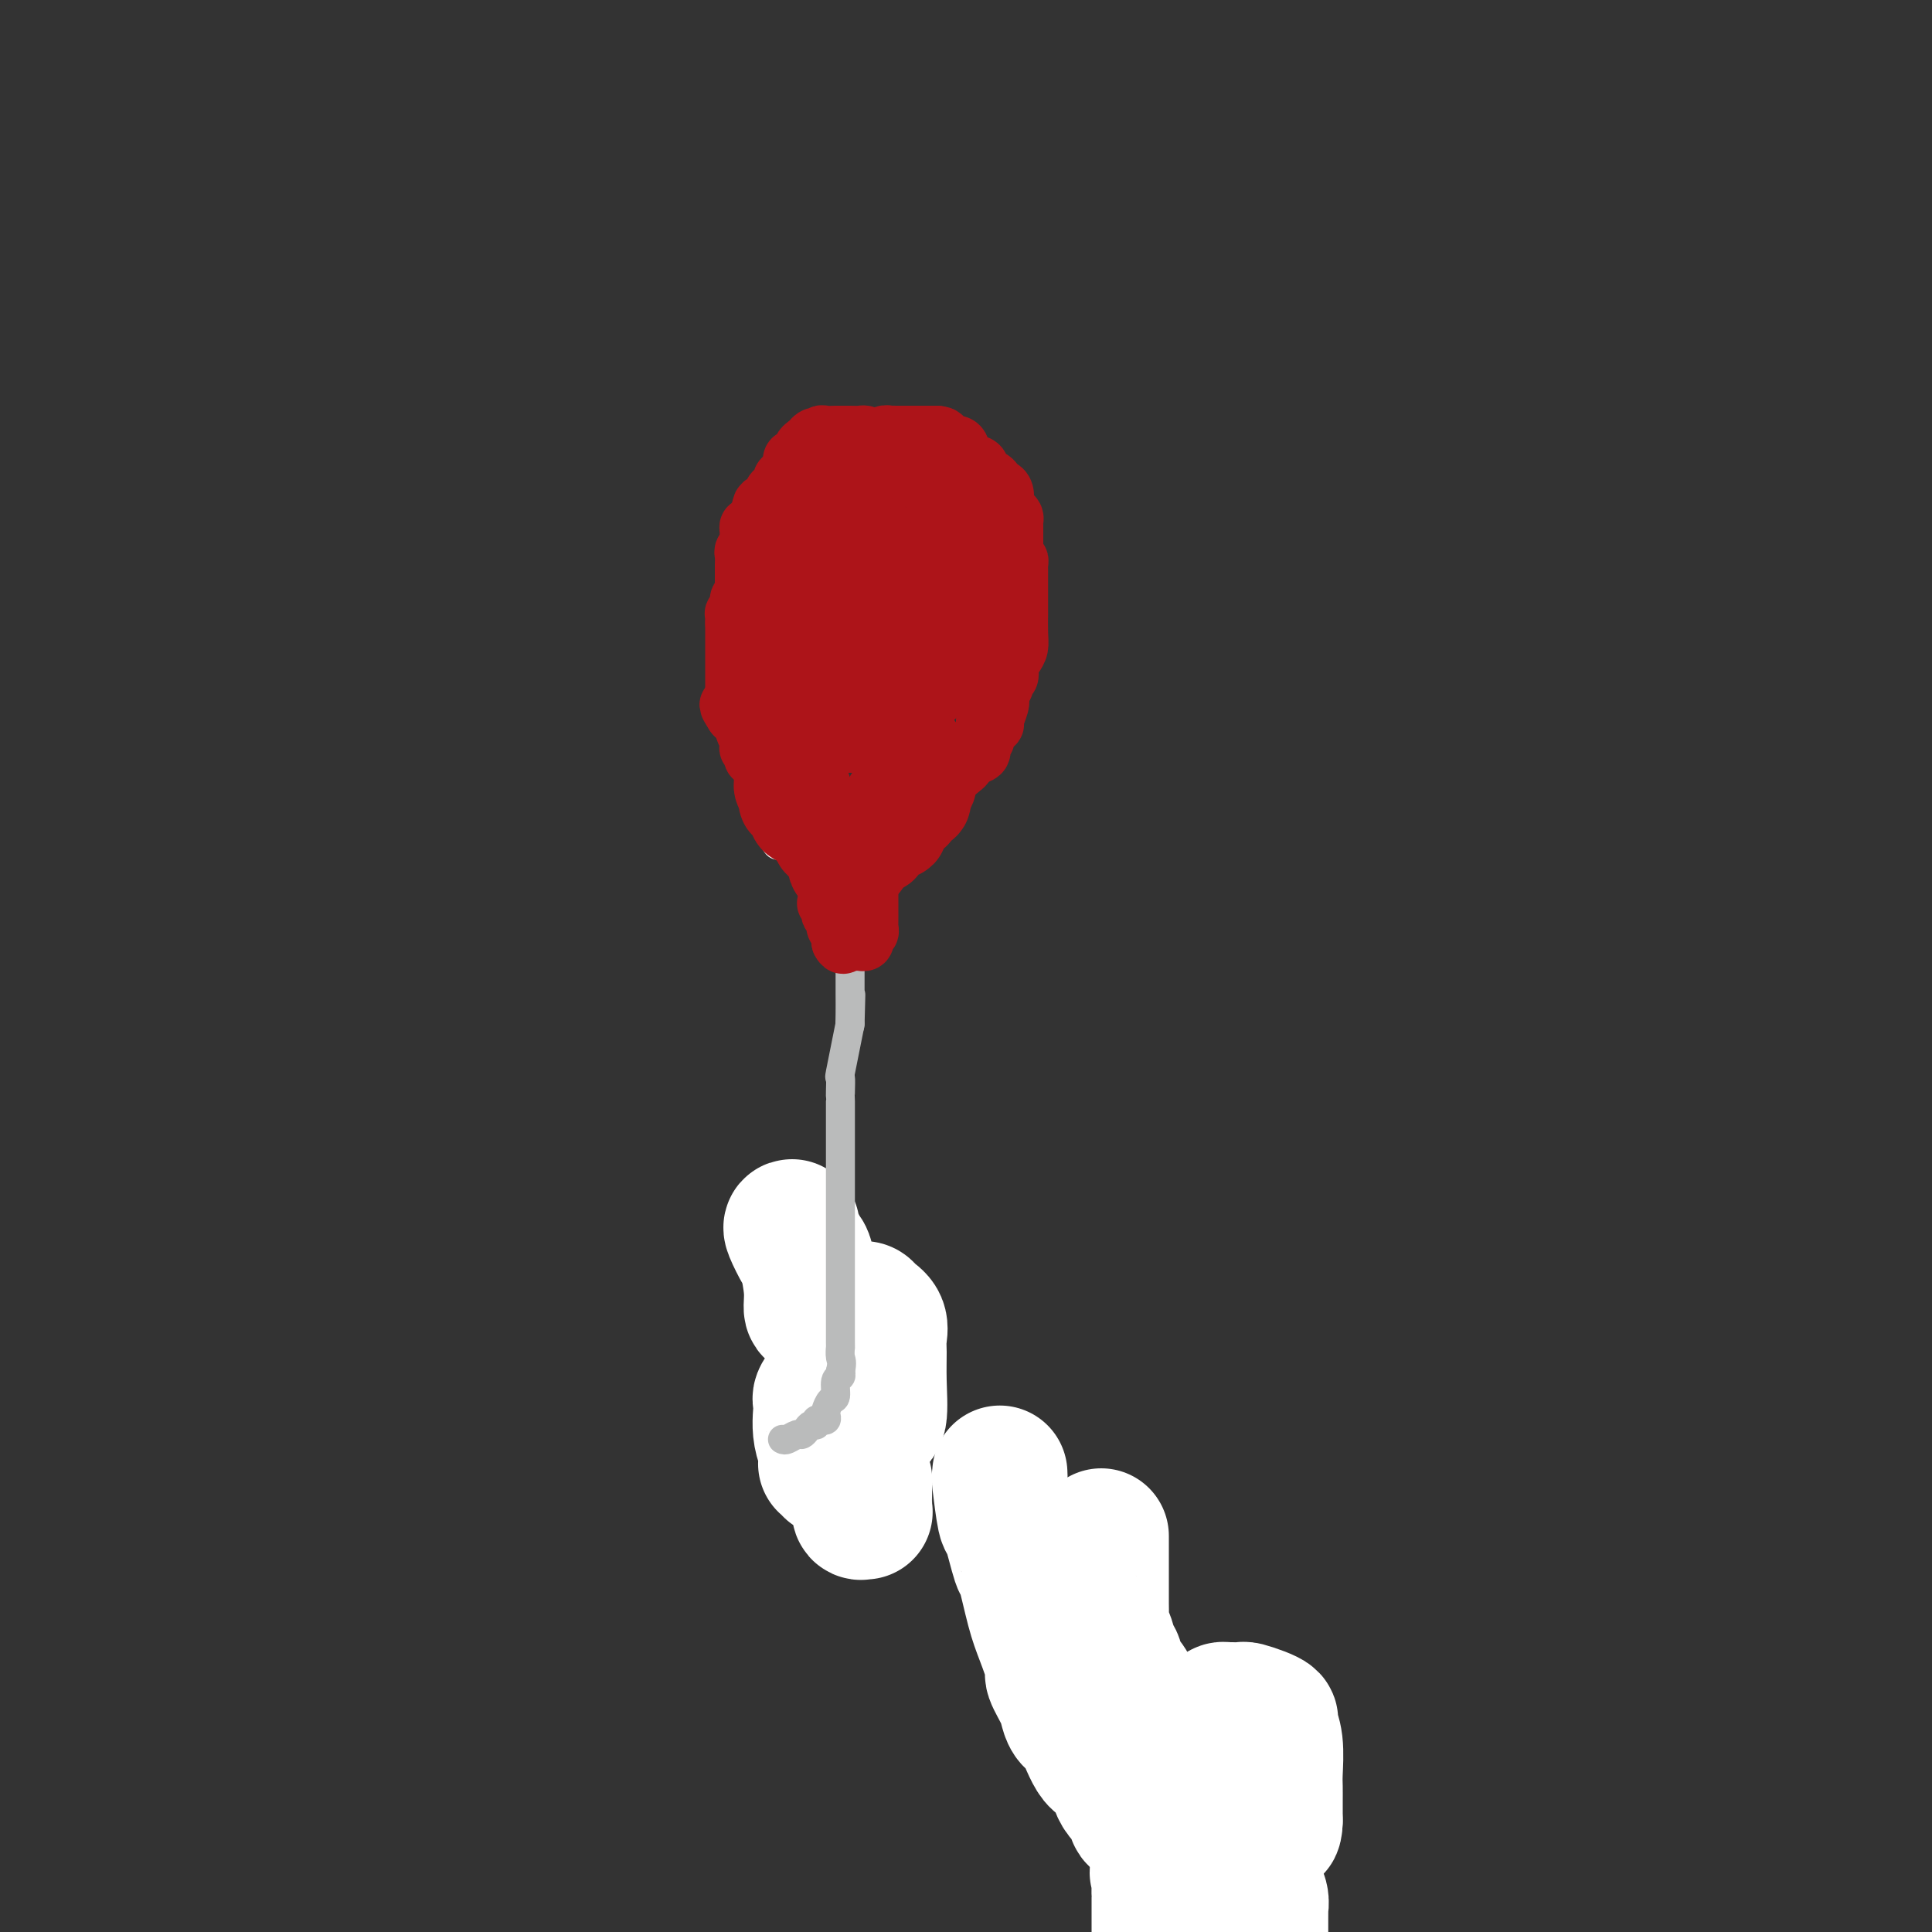 <svg viewBox='0 0 400 400' version='1.1' xmlns='http://www.w3.org/2000/svg' xmlns:xlink='http://www.w3.org/1999/xlink'><rect x="0" y="0" width="400" height="400" fill="#333333" stroke="none"/><g fill='none' stroke='#6D6E70' stroke-width='6' stroke-linecap='round' stroke-linejoin='round'><path d='M171,320c0.002,0.059 0.003,0.118 0,0c-0.003,-0.118 -0.011,-0.413 0,-1c0.011,-0.587 0.041,-1.467 0,-2c-0.041,-0.533 -0.152,-0.720 0,-1c0.152,-0.280 0.566,-0.653 1,-1c0.434,-0.347 0.886,-0.669 1,-1c0.114,-0.331 -0.110,-0.670 0,-1c0.110,-0.330 0.555,-0.652 1,-1c0.445,-0.348 0.889,-0.724 1,-1c0.111,-0.276 -0.111,-0.454 0,-1c0.111,-0.546 0.555,-1.460 1,-2c0.445,-0.540 0.892,-0.705 1,-1c0.108,-0.295 -0.121,-0.721 0,-1c0.121,-0.279 0.593,-0.413 1,-1c0.407,-0.587 0.749,-1.628 1,-2c0.251,-0.372 0.410,-0.075 1,-1c0.590,-0.925 1.612,-3.073 2,-4c0.388,-0.927 0.143,-0.634 0,-1c-0.143,-0.366 -0.184,-1.390 0,-2c0.184,-0.610 0.592,-0.805 1,-1'/><path d='M183,294c1.889,-4.146 0.611,-1.510 0,-1c-0.611,0.510 -0.556,-1.106 0,-2c0.556,-0.894 1.614,-1.065 2,-1c0.386,0.065 0.099,0.368 0,0c-0.099,-0.368 -0.011,-1.407 0,-2c0.011,-0.593 -0.055,-0.740 0,-1c0.055,-0.260 0.232,-0.634 0,-1c-0.232,-0.366 -0.872,-0.724 -1,-1c-0.128,-0.276 0.258,-0.469 0,-1c-0.258,-0.531 -1.158,-1.400 -2,-2c-0.842,-0.600 -1.627,-0.930 -2,-1c-0.373,-0.070 -0.336,0.122 -1,0c-0.664,-0.122 -2.031,-0.557 -3,-1c-0.969,-0.443 -1.542,-0.893 -2,-1c-0.458,-0.107 -0.803,0.129 -1,0c-0.197,-0.129 -0.246,-0.623 -1,-1c-0.754,-0.377 -2.213,-0.636 -3,-1c-0.787,-0.364 -0.904,-0.833 -1,-1c-0.096,-0.167 -0.173,-0.031 -1,0c-0.827,0.031 -2.404,-0.044 -3,0c-0.596,0.044 -0.211,0.208 0,0c0.211,-0.208 0.249,-0.787 0,-1c-0.249,-0.213 -0.785,-0.061 -1,0c-0.215,0.061 -0.107,0.030 0,0'/></g>
<g fill='none' stroke='#FFFFFF' stroke-width='28' stroke-linecap='round' stroke-linejoin='round'><path d='M164,254c-0.205,-0.010 -0.410,-0.019 0,1c0.410,1.019 1.434,3.068 2,4c0.566,0.932 0.675,0.747 1,2c0.325,1.253 0.865,3.943 1,6c0.135,2.057 -0.135,3.479 0,4c0.135,0.521 0.676,0.140 1,0c0.324,-0.140 0.430,-0.038 1,0c0.570,0.038 1.605,0.013 2,0c0.395,-0.013 0.152,-0.012 1,0c0.848,0.012 2.787,0.037 4,0c1.213,-0.037 1.698,-0.136 2,0c0.302,0.136 0.420,0.507 1,1c0.580,0.493 1.621,1.106 2,2c0.379,0.894 0.097,2.067 0,3c-0.097,0.933 -0.008,1.626 0,3c0.008,1.374 -0.064,3.430 0,6c0.064,2.570 0.263,5.654 0,7c-0.263,1.346 -0.988,0.953 -2,2c-1.012,1.047 -2.313,3.535 -3,5c-0.687,1.465 -0.762,1.908 -1,2c-0.238,0.092 -0.641,-0.168 -1,0c-0.359,0.168 -0.674,0.762 -1,1c-0.326,0.238 -0.663,0.119 -1,0'/><path d='M173,303c-1.495,1.819 -0.732,1.366 -1,0c-0.268,-1.366 -1.568,-3.644 -2,-6c-0.432,-2.356 0.003,-4.791 0,-6c-0.003,-1.209 -0.446,-1.193 0,-2c0.446,-0.807 1.779,-2.436 3,-3c1.221,-0.564 2.330,-0.062 3,0c0.670,0.062 0.902,-0.315 1,0c0.098,0.315 0.061,1.321 0,2c-0.061,0.679 -0.145,1.032 0,2c0.145,0.968 0.518,2.550 0,4c-0.518,1.450 -1.928,2.767 -3,4c-1.072,1.233 -1.807,2.383 -2,3c-0.193,0.617 0.157,0.701 0,1c-0.157,0.299 -0.819,0.813 -1,1c-0.181,0.187 0.119,0.047 1,0c0.881,-0.047 2.341,-0.003 3,0c0.659,0.003 0.516,-0.036 1,0c0.484,0.036 1.594,0.149 2,1c0.406,0.851 0.108,2.442 0,3c-0.108,0.558 -0.025,0.082 0,1c0.025,0.918 -0.007,3.228 0,4c0.007,0.772 0.055,0.006 0,0c-0.055,-0.006 -0.211,0.747 0,1c0.211,0.253 0.788,0.006 1,0c0.212,-0.006 0.057,0.229 0,-1c-0.057,-1.229 -0.016,-3.923 0,-5c0.016,-1.077 0.008,-0.539 0,0'/></g>
<g fill='none' stroke='#BABBBB' stroke-width='6' stroke-linecap='round' stroke-linejoin='round'><path d='M162,298c0.220,0.119 0.440,0.238 1,0c0.560,-0.238 1.461,-0.833 2,-1c0.539,-0.167 0.718,0.095 1,0c0.282,-0.095 0.668,-0.547 1,-1c0.332,-0.453 0.610,-0.906 1,-1c0.390,-0.094 0.893,0.172 1,0c0.107,-0.172 -0.181,-0.781 0,-1c0.181,-0.219 0.832,-0.046 1,0c0.168,0.046 -0.149,-0.033 0,0c0.149,0.033 0.762,0.180 1,0c0.238,-0.180 0.101,-0.686 0,-1c-0.101,-0.314 -0.167,-0.437 0,-1c0.167,-0.563 0.567,-1.565 1,-2c0.433,-0.435 0.900,-0.302 1,-1c0.100,-0.698 -0.165,-2.226 0,-3c0.165,-0.774 0.762,-0.792 1,-1c0.238,-0.208 0.119,-0.604 0,-1'/><path d='M174,284c0.464,-2.095 0.124,-2.332 0,-3c-0.124,-0.668 -0.033,-1.767 0,-2c0.033,-0.233 0.009,0.398 0,-1c-0.009,-1.398 -0.002,-4.827 0,-6c0.002,-1.173 0.001,-0.092 0,0c-0.001,0.092 -0.000,-0.807 0,-2c0.000,-1.193 0.000,-2.681 0,-4c-0.000,-1.319 -0.000,-2.470 0,-3c0.000,-0.530 0.000,-0.439 0,-1c-0.000,-0.561 -0.000,-1.775 0,-3c0.000,-1.225 0.000,-2.461 0,-3c-0.000,-0.539 -0.000,-0.381 0,-1c0.000,-0.619 0.000,-2.016 0,-3c-0.000,-0.984 -0.000,-1.554 0,-2c0.000,-0.446 -0.000,-0.768 0,-1c0.000,-0.232 0.000,-0.375 0,-1c-0.000,-0.625 -0.000,-1.732 0,-2c0.000,-0.268 0.000,0.302 0,0c-0.000,-0.302 -0.000,-1.474 0,-2c0.000,-0.526 0.000,-0.404 0,-1c-0.000,-0.596 -0.000,-1.911 0,-3c0.000,-1.089 0.000,-1.952 0,-3c-0.000,-1.048 -0.000,-2.281 0,-3c0.000,-0.719 0.000,-0.923 0,-2c-0.000,-1.077 -0.002,-3.027 0,-4c0.002,-0.973 0.006,-0.968 0,-1c-0.006,-0.032 -0.022,-0.101 0,-1c0.022,-0.899 0.083,-2.627 0,-3c-0.083,-0.373 -0.309,0.608 0,-1c0.309,-1.608 1.155,-5.804 2,-10'/><path d='M176,212c0.309,-11.353 0.083,-3.734 0,-1c-0.083,2.734 -0.022,0.583 0,-1c0.022,-1.583 0.006,-2.599 0,-4c-0.006,-1.401 -0.002,-3.185 0,-4c0.002,-0.815 0.000,-0.659 0,-1c-0.000,-0.341 -0.000,-1.179 0,-2c0.000,-0.821 0.000,-1.625 0,-2c-0.000,-0.375 -0.000,-0.322 0,-1c0.000,-0.678 0.000,-2.088 0,-3c-0.000,-0.912 -0.000,-1.327 0,-2c0.000,-0.673 0.000,-1.603 0,-2c0.000,-0.397 0.000,-0.262 0,-1c-0.000,-0.738 -0.000,-2.348 0,-3c0.000,-0.652 0.000,-0.344 0,-1c-0.000,-0.656 -0.000,-2.274 0,-3c0.000,-0.726 0.000,-0.558 0,-1c-0.000,-0.442 -0.000,-1.493 0,-2c0.000,-0.507 0.002,-0.469 0,-1c-0.002,-0.531 -0.006,-1.631 0,-2c0.006,-0.369 0.022,-0.006 0,0c-0.022,0.006 -0.083,-0.345 0,-1c0.083,-0.655 0.309,-1.616 0,-2c-0.309,-0.384 -1.155,-0.192 -2,0'/><path d='M174,172c-1.615,-6.414 -4.654,-2.450 -6,-1c-1.346,1.450 -1.001,0.386 -1,0c0.001,-0.386 -0.343,-0.092 -1,0c-0.657,0.092 -1.626,-0.016 -2,0c-0.374,0.016 -0.153,0.158 0,0c0.153,-0.158 0.237,-0.615 0,-1c-0.237,-0.385 -0.796,-0.697 -1,-1c-0.204,-0.303 -0.055,-0.596 0,-1c0.055,-0.404 0.015,-0.921 0,-1c-0.015,-0.079 -0.004,0.278 0,0c0.004,-0.278 0.001,-1.192 0,-2c-0.001,-0.808 -0.000,-1.512 0,-2c0.000,-0.488 0.000,-0.761 0,-1c-0.000,-0.239 -0.000,-0.442 0,-1c0.000,-0.558 0.000,-1.469 0,-2c-0.000,-0.531 -0.000,-0.681 0,-1c0.000,-0.319 0.000,-0.805 0,-1c-0.000,-0.195 -0.000,-0.097 0,0'/></g>
<g fill='none' stroke='#FFFFFF' stroke-width='6' stroke-linecap='round' stroke-linejoin='round'><path d='M158,154c0.305,-0.318 0.611,-0.636 1,0c0.389,0.636 0.862,2.227 1,3c0.138,0.773 -0.058,0.728 0,1c0.058,0.272 0.370,0.860 1,2c0.630,1.140 1.579,2.830 2,4c0.421,1.170 0.313,1.819 1,3c0.687,1.181 2.170,2.894 3,4c0.830,1.106 1.007,1.605 1,2c-0.007,0.395 -0.198,0.686 0,1c0.198,0.314 0.785,0.651 1,1c0.215,0.349 0.057,0.712 0,0c-0.057,-0.712 -0.014,-2.497 0,-5c0.014,-2.503 0.001,-5.724 0,-8c-0.001,-2.276 0.012,-3.609 0,-4c-0.012,-0.391 -0.048,0.159 0,0c0.048,-0.159 0.181,-1.028 0,-1c-0.181,0.028 -0.675,0.952 -1,1c-0.325,0.048 -0.479,-0.781 -1,0c-0.521,0.781 -1.407,3.173 -2,4c-0.593,0.827 -0.891,0.088 -1,0c-0.109,-0.088 -0.029,0.476 0,1c0.029,0.524 0.008,1.007 0,1c-0.008,-0.007 -0.004,-0.503 0,-1'/><path d='M164,163c-0.830,0.495 -0.404,-0.769 0,-2c0.404,-1.231 0.788,-2.431 1,-3c0.212,-0.569 0.253,-0.507 0,0c-0.253,0.507 -0.800,1.459 -1,2c-0.200,0.541 -0.054,0.671 0,1c0.054,0.329 0.014,0.855 0,1c-0.014,0.145 -0.004,-0.093 0,0c0.004,0.093 0.001,0.518 0,0c-0.001,-0.518 -0.000,-1.978 0,-3c0.000,-1.022 0.000,-1.605 0,-2c-0.000,-0.395 -0.000,-0.603 0,-1c0.000,-0.397 0.000,-0.982 0,-1c-0.000,-0.018 -0.000,0.530 0,1c0.000,0.470 0.000,0.861 0,2c-0.000,1.139 -0.000,3.027 0,4c0.000,0.973 0.000,1.033 0,1c-0.000,-0.033 -0.000,-0.158 0,-1c0.000,-0.842 0.000,-2.401 0,-4c-0.000,-1.599 -0.000,-3.238 0,-4c0.000,-0.762 0.000,-0.646 0,-1c-0.000,-0.354 -0.000,-1.177 0,-2'/><path d='M164,151c-0.004,-1.823 -0.015,-0.380 0,2c0.015,2.380 0.057,5.699 0,8c-0.057,2.301 -0.211,3.586 0,5c0.211,1.414 0.789,2.959 1,4c0.211,1.041 0.057,1.580 0,2c-0.057,0.420 -0.015,0.721 0,1c0.015,0.279 0.004,0.537 0,1c-0.004,0.463 -0.001,1.132 0,1c0.001,-0.132 0.000,-1.064 0,-2c-0.000,-0.936 -0.000,-1.877 0,-3c0.000,-1.123 0.000,-2.427 0,-3c-0.000,-0.573 -0.000,-0.414 0,-1c0.000,-0.586 0.000,-1.916 0,-2c-0.000,-0.084 -0.000,1.077 0,2c0.000,0.923 0.001,1.608 0,2c-0.001,0.392 -0.004,0.491 0,1c0.004,0.509 0.015,1.429 0,2c-0.015,0.571 -0.056,0.792 0,1c0.056,0.208 0.207,0.402 0,1c-0.207,0.598 -0.774,1.599 -1,2c-0.226,0.401 -0.113,0.200 0,0'/><path d='M164,175c-0.121,3.674 -0.425,0.860 -1,0c-0.575,-0.860 -1.423,0.236 -2,0c-0.577,-0.236 -0.883,-1.803 -1,-3c-0.117,-1.197 -0.047,-2.023 0,-3c0.047,-0.977 0.069,-2.106 0,-4c-0.069,-1.894 -0.228,-4.552 0,-7c0.228,-2.448 0.844,-4.684 1,-6c0.156,-1.316 -0.146,-1.712 0,-2c0.146,-0.288 0.741,-0.469 1,-1c0.259,-0.531 0.181,-1.411 0,-2c-0.181,-0.589 -0.466,-0.887 0,-1c0.466,-0.113 1.684,-0.041 2,0c0.316,0.041 -0.269,0.051 0,0c0.269,-0.051 1.393,-0.164 2,0c0.607,0.164 0.698,0.604 1,1c0.302,0.396 0.814,0.748 1,1c0.186,0.252 0.047,0.404 0,1c-0.047,0.596 -0.003,1.637 0,3c0.003,1.363 -0.037,3.049 0,4c0.037,0.951 0.151,1.168 0,2c-0.151,0.832 -0.565,2.278 -1,3c-0.435,0.722 -0.890,0.719 -1,1c-0.110,0.281 0.124,0.845 0,1c-0.124,0.155 -0.607,-0.099 -1,0c-0.393,0.099 -0.697,0.549 -1,1'/><path d='M164,164c-0.619,2.536 -0.167,0.875 0,0c0.167,-0.875 0.048,-0.964 0,-1c-0.048,-0.036 -0.024,-0.018 0,0'/></g>
<g fill='none' stroke='#AD1419' stroke-width='12' stroke-linecap='round' stroke-linejoin='round'><path d='M176,174c-0.301,-0.030 -0.602,-0.060 -1,0c-0.398,0.060 -0.893,0.208 -1,0c-0.107,-0.208 0.175,-0.774 0,-1c-0.175,-0.226 -0.807,-0.112 -1,0c-0.193,0.112 0.055,0.222 0,0c-0.055,-0.222 -0.411,-0.778 -1,-1c-0.589,-0.222 -1.411,-0.112 -2,0c-0.589,0.112 -0.946,0.227 -1,0c-0.054,-0.227 0.196,-0.796 0,-1c-0.196,-0.204 -0.836,-0.044 -1,0c-0.164,0.044 0.148,-0.026 0,0c-0.148,0.026 -0.757,0.150 -1,0c-0.243,-0.150 -0.122,-0.575 0,-1'/><path d='M167,170c-1.576,-0.551 -1.018,0.073 -1,0c0.018,-0.073 -0.506,-0.843 -1,-1c-0.494,-0.157 -0.960,0.300 -1,0c-0.040,-0.300 0.344,-1.357 0,-2c-0.344,-0.643 -1.416,-0.872 -2,-1c-0.584,-0.128 -0.680,-0.157 -1,-1c-0.320,-0.843 -0.864,-2.502 -1,-3c-0.136,-0.498 0.135,0.165 0,0c-0.135,-0.165 -0.676,-1.158 -1,-2c-0.324,-0.842 -0.430,-1.531 -1,-2c-0.570,-0.469 -1.603,-0.717 -2,-1c-0.397,-0.283 -0.159,-0.602 0,-1c0.159,-0.398 0.240,-0.875 0,-1c-0.240,-0.125 -0.800,0.103 -1,0c-0.200,-0.103 -0.039,-0.538 0,-1c0.039,-0.462 -0.045,-0.950 0,-1c0.045,-0.050 0.219,0.337 0,0c-0.219,-0.337 -0.832,-1.400 -1,-2c-0.168,-0.600 0.109,-0.739 0,-1c-0.109,-0.261 -0.602,-0.646 -1,-1c-0.398,-0.354 -0.699,-0.677 -1,-1'/><path d='M152,148c-2.321,-3.582 -0.622,-1.537 0,-1c0.622,0.537 0.167,-0.432 0,-1c-0.167,-0.568 -0.048,-0.734 0,-1c0.048,-0.266 0.024,-0.633 0,-1'/><path d='M152,144c0.000,-1.028 0.000,-1.599 0,-2c0.000,-0.401 0.000,-0.633 0,-1c0.000,-0.367 0.000,-0.870 0,-1c0.000,-0.130 0.000,0.113 0,0c0.000,-0.113 0.000,-0.583 0,-1c0.000,-0.417 0.000,-0.780 0,-1c0.000,-0.220 0.000,-0.297 0,-1c0.000,-0.703 0.000,-2.034 0,-3c0.000,-0.966 0.000,-1.568 0,-2c0.000,-0.432 0.000,-0.693 0,-1c0.000,-0.307 0.000,-0.659 0,-1c0.000,-0.341 0.000,-0.670 0,-1'/><path d='M152,129c-0.005,-2.478 -0.016,-1.175 0,-1c0.016,0.175 0.061,-0.780 0,-1c-0.061,-0.220 -0.227,0.295 0,0c0.227,-0.295 0.845,-1.402 1,-2c0.155,-0.598 -0.155,-0.689 0,-1c0.155,-0.311 0.773,-0.843 1,-1c0.227,-0.157 0.061,0.060 0,0c-0.061,-0.060 -0.016,-0.396 0,-1c0.016,-0.604 0.005,-1.475 0,-2c-0.005,-0.525 -0.002,-0.704 0,-1c0.002,-0.296 0.004,-0.710 0,-1c-0.004,-0.290 -0.015,-0.458 0,-1c0.015,-0.542 0.057,-1.458 0,-2c-0.057,-0.542 -0.212,-0.709 0,-1c0.212,-0.291 0.792,-0.705 1,-1c0.208,-0.295 0.046,-0.471 0,-1c-0.046,-0.529 0.026,-1.413 0,-2c-0.026,-0.587 -0.151,-0.878 0,-1c0.151,-0.122 0.576,-0.074 1,0c0.424,0.074 0.845,0.174 1,0c0.155,-0.174 0.044,-0.621 0,-1c-0.044,-0.379 -0.022,-0.689 0,-1'/><path d='M157,107c0.935,-3.869 0.771,-2.542 1,-2c0.229,0.542 0.850,0.299 1,0c0.150,-0.299 -0.171,-0.655 0,-1c0.171,-0.345 0.834,-0.680 1,-1c0.166,-0.320 -0.166,-0.624 0,-1c0.166,-0.376 0.828,-0.823 1,-1c0.172,-0.177 -0.146,-0.085 0,0c0.146,0.085 0.756,0.164 1,0c0.244,-0.164 0.122,-0.570 0,-1c-0.122,-0.430 -0.243,-0.885 0,-1c0.243,-0.115 0.850,0.109 1,0c0.150,-0.109 -0.156,-0.550 0,-1c0.156,-0.450 0.773,-0.909 1,-1c0.227,-0.091 0.064,0.187 0,0c-0.064,-0.187 -0.027,-0.838 0,-1c0.027,-0.162 0.045,0.164 0,0c-0.045,-0.164 -0.153,-0.818 0,-1c0.153,-0.182 0.566,0.109 1,0c0.434,-0.109 0.887,-0.618 1,-1c0.113,-0.382 -0.114,-0.639 0,-1c0.114,-0.361 0.569,-0.828 1,-1c0.431,-0.172 0.837,-0.049 1,0c0.163,0.049 0.081,0.025 0,0'/><path d='M168,92c1.658,-2.543 0.303,-1.399 0,-1c-0.303,0.399 0.448,0.054 1,0c0.552,-0.054 0.907,0.182 1,0c0.093,-0.182 -0.074,-0.781 0,-1c0.074,-0.219 0.390,-0.059 1,0c0.610,0.059 1.512,0.015 2,0c0.488,-0.015 0.560,-0.001 1,0c0.440,0.001 1.249,-0.010 2,0c0.751,0.010 1.445,0.041 2,0c0.555,-0.041 0.971,-0.155 1,0c0.029,0.155 -0.329,0.577 0,1c0.329,0.423 1.346,0.845 2,1c0.654,0.155 0.945,0.042 1,0c0.055,-0.042 -0.127,-0.012 0,0c0.127,0.012 0.564,0.006 1,0'/><path d='M183,92c2.277,-0.004 0.470,-0.015 0,0c-0.470,0.015 0.398,0.055 1,0c0.602,-0.055 0.939,-0.207 1,0c0.061,0.207 -0.153,0.771 0,1c0.153,0.229 0.672,0.121 1,0c0.328,-0.121 0.466,-0.257 1,0c0.534,0.257 1.463,0.907 2,1c0.537,0.093 0.683,-0.369 1,0c0.317,0.369 0.806,1.570 1,2c0.194,0.430 0.095,0.090 0,0c-0.095,-0.090 -0.184,0.071 0,0c0.184,-0.071 0.641,-0.374 1,0c0.359,0.374 0.618,1.425 1,2c0.382,0.575 0.886,0.675 1,1c0.114,0.325 -0.162,0.875 0,1c0.162,0.125 0.762,-0.174 1,0c0.238,0.174 0.115,0.821 0,1c-0.115,0.179 -0.223,-0.110 0,0c0.223,0.110 0.776,0.620 1,1c0.224,0.380 0.119,0.630 0,1c-0.119,0.370 -0.253,0.860 0,1c0.253,0.140 0.894,-0.068 1,0c0.106,0.068 -0.322,0.414 0,1c0.322,0.586 1.396,1.411 2,2c0.604,0.589 0.739,0.941 1,1c0.261,0.059 0.647,-0.177 1,0c0.353,0.177 0.672,0.765 1,1c0.328,0.235 0.664,0.118 1,0'/><path d='M203,109c3.271,2.570 1.450,0.496 1,0c-0.450,-0.496 0.472,0.585 1,1c0.528,0.415 0.663,0.163 1,0c0.337,-0.163 0.875,-0.237 1,0c0.125,0.237 -0.162,0.784 0,1c0.162,0.216 0.775,0.100 1,0c0.225,-0.100 0.064,-0.184 0,0c-0.064,0.184 -0.031,0.637 0,1c0.031,0.363 0.061,0.636 0,1c-0.061,0.364 -0.212,0.818 0,1c0.212,0.182 0.789,0.090 1,0c0.211,-0.090 0.057,-0.178 0,0c-0.057,0.178 -0.016,0.622 0,1c0.016,0.378 0.008,0.689 0,1'/><path d='M209,116c1.381,1.039 1.834,0.138 2,0c0.166,-0.138 0.044,0.488 0,1c-0.044,0.512 -0.012,0.910 0,1c0.012,0.090 0.003,-0.130 0,0c-0.003,0.130 -0.001,0.609 0,1c0.001,0.391 0.000,0.695 0,1c-0.000,0.305 -0.000,0.610 0,1c0.000,0.390 -0.000,0.863 0,1c0.000,0.137 0.001,-0.062 0,1c-0.001,1.062 -0.003,3.387 0,4c0.003,0.613 0.011,-0.485 0,0c-0.011,0.485 -0.040,2.553 0,4c0.040,1.447 0.150,2.271 0,3c-0.150,0.729 -0.561,1.362 -1,2c-0.439,0.638 -0.905,1.281 -1,2c-0.095,0.719 0.181,1.512 0,2c-0.181,0.488 -0.818,0.670 -1,1c-0.182,0.330 0.091,0.809 0,1c-0.091,0.191 -0.545,0.096 -1,0'/><path d='M207,142c-0.620,1.342 -0.170,0.696 0,1c0.170,0.304 0.060,1.559 0,2c-0.060,0.441 -0.071,0.067 0,0c0.071,-0.067 0.225,0.172 0,1c-0.225,0.828 -0.830,2.246 -1,3c-0.170,0.754 0.093,0.845 0,1c-0.093,0.155 -0.544,0.374 -1,1c-0.456,0.626 -0.919,1.660 -1,2c-0.081,0.340 0.218,-0.012 0,0c-0.218,0.012 -0.955,0.388 -1,1c-0.045,0.612 0.602,1.459 0,2c-0.602,0.541 -2.451,0.776 -3,1c-0.549,0.224 0.203,0.437 0,1c-0.203,0.563 -1.361,1.474 -2,2c-0.639,0.526 -0.759,0.666 -1,1c-0.241,0.334 -0.602,0.863 -1,1c-0.398,0.137 -0.832,-0.118 -1,0c-0.168,0.118 -0.068,0.609 0,1c0.068,0.391 0.105,0.682 0,1c-0.105,0.318 -0.353,0.662 -1,1c-0.647,0.338 -1.693,0.669 -2,1c-0.307,0.331 0.124,0.662 0,1c-0.124,0.338 -0.802,0.683 -1,1c-0.198,0.317 0.085,0.607 0,1c-0.085,0.393 -0.538,0.889 -1,1c-0.462,0.111 -0.932,-0.162 -1,0c-0.068,0.162 0.266,0.761 0,1c-0.266,0.239 -1.133,0.120 -2,0'/><path d='M187,171c-2.653,2.504 -1.284,1.263 -1,1c0.284,-0.263 -0.516,0.451 -1,1c-0.484,0.549 -0.651,0.932 -1,1c-0.349,0.068 -0.881,-0.178 -1,0c-0.119,0.178 0.175,0.780 0,1c-0.175,0.220 -0.821,0.059 -1,0c-0.179,-0.059 0.108,-0.016 0,0c-0.108,0.016 -0.609,0.006 -1,0c-0.391,-0.006 -0.670,-0.007 -1,0c-0.330,0.007 -0.711,0.024 -1,0c-0.289,-0.024 -0.486,-0.087 -1,0c-0.514,0.087 -1.345,0.326 -1,0c0.345,-0.326 1.866,-1.216 3,-2c1.134,-0.784 1.880,-1.462 2,-2c0.120,-0.538 -0.385,-0.936 0,-1c0.385,-0.064 1.661,0.207 2,0c0.339,-0.207 -0.260,-0.893 0,-1c0.260,-0.107 1.379,0.364 2,0c0.621,-0.364 0.744,-1.561 1,-2c0.256,-0.439 0.646,-0.118 1,0c0.354,0.118 0.673,0.034 1,0c0.327,-0.034 0.664,-0.017 1,0'/><path d='M190,167c1.969,-1.492 0.390,-1.222 0,-1c-0.390,0.222 0.407,0.395 1,0c0.593,-0.395 0.981,-1.359 1,-2c0.019,-0.641 -0.332,-0.961 0,-1c0.332,-0.039 1.346,0.202 2,0c0.654,-0.202 0.949,-0.846 1,-1c0.051,-0.154 -0.141,0.184 0,0c0.141,-0.184 0.617,-0.889 1,-1c0.383,-0.111 0.675,0.374 1,0c0.325,-0.374 0.683,-1.605 1,-2c0.317,-0.395 0.592,0.048 1,0c0.408,-0.048 0.950,-0.586 1,-1c0.050,-0.414 -0.393,-0.702 0,-1c0.393,-0.298 1.622,-0.605 2,-1c0.378,-0.395 -0.096,-0.877 0,-1c0.096,-0.123 0.762,0.112 1,0c0.238,-0.112 0.050,-0.573 0,-1c-0.050,-0.427 0.040,-0.821 0,-1c-0.040,-0.179 -0.208,-0.142 0,0c0.208,0.142 0.792,0.389 1,0c0.208,-0.389 0.042,-1.412 0,-2c-0.042,-0.588 0.042,-0.739 0,-1c-0.042,-0.261 -0.208,-0.632 0,-1c0.208,-0.368 0.791,-0.732 1,-1c0.209,-0.268 0.046,-0.441 0,-1c-0.046,-0.559 0.026,-1.503 0,-2c-0.026,-0.497 -0.151,-0.546 0,-1c0.151,-0.454 0.579,-1.315 1,-2c0.421,-0.685 0.835,-1.196 1,-2c0.165,-0.804 0.083,-1.902 0,-3'/><path d='M207,137c0.403,-2.731 -0.088,-1.558 0,-1c0.088,0.558 0.756,0.500 1,0c0.244,-0.500 0.064,-1.442 0,-2c-0.064,-0.558 -0.014,-0.731 0,-1c0.014,-0.269 -0.010,-0.635 0,-1c0.010,-0.365 0.054,-0.728 0,-1c-0.054,-0.272 -0.207,-0.453 0,-1c0.207,-0.547 0.773,-1.461 1,-2c0.227,-0.539 0.113,-0.704 0,-1c-0.113,-0.296 -0.227,-0.723 0,-1c0.227,-0.277 0.793,-0.403 1,-1c0.207,-0.597 0.056,-1.665 0,-2c-0.056,-0.335 -0.015,0.064 0,0c0.015,-0.064 0.004,-0.590 0,-1c-0.004,-0.410 -0.002,-0.705 0,-1'/><path d='M210,121c0.468,-2.657 0.139,-1.300 0,-1c-0.139,0.300 -0.089,-0.456 0,-1c0.089,-0.544 0.216,-0.877 0,-1c-0.216,-0.123 -0.776,-0.035 -1,0c-0.224,0.035 -0.112,0.018 0,0'/><path d='M209,118c-0.381,-0.359 -0.834,0.244 -1,0c-0.166,-0.244 -0.045,-1.335 0,-2c0.045,-0.665 0.013,-0.904 0,-1c-0.013,-0.096 -0.006,-0.048 0,0'/><path d='M208,115c-0.437,-0.449 -0.874,-0.898 -1,-1c-0.126,-0.102 0.058,0.144 0,0c-0.058,-0.144 -0.359,-0.679 -1,-1c-0.641,-0.321 -1.621,-0.430 -2,-1c-0.379,-0.570 -0.158,-1.601 0,-2c0.158,-0.399 0.253,-0.165 0,0c-0.253,0.165 -0.855,0.261 -1,0c-0.145,-0.261 0.168,-0.878 0,-1c-0.168,-0.122 -0.815,0.252 -1,0c-0.185,-0.252 0.094,-1.128 0,-2c-0.094,-0.872 -0.560,-1.739 -1,-2c-0.440,-0.261 -0.854,0.084 -1,0c-0.146,-0.084 -0.025,-0.598 0,-1c0.025,-0.402 -0.046,-0.692 0,-1c0.046,-0.308 0.208,-0.633 0,-1c-0.208,-0.367 -0.788,-0.777 -1,-1c-0.212,-0.223 -0.057,-0.259 0,-1c0.057,-0.741 0.015,-2.188 0,-3c-0.015,-0.812 -0.004,-0.988 0,-1c0.004,-0.012 0.001,0.139 0,0c-0.001,-0.139 -0.001,-0.570 0,-1'/><path d='M199,95c-0.090,-1.790 0.183,-1.264 0,-1c-0.183,0.264 -0.824,0.267 -1,0c-0.176,-0.267 0.111,-0.804 0,-1c-0.111,-0.196 -0.621,-0.053 -1,0c-0.379,0.053 -0.626,0.014 -1,0c-0.374,-0.014 -0.873,-0.004 -1,0c-0.127,0.004 0.120,0.001 0,0c-0.120,-0.001 -0.606,-0.000 -1,0c-0.394,0.000 -0.697,0.000 -1,0c-0.303,-0.000 -0.607,-0.000 -1,0c-0.393,0.000 -0.875,0.000 -1,0c-0.125,-0.000 0.107,-0.000 0,0c-0.107,0.000 -0.554,0.000 -1,0'/><path d='M190,93c-1.571,-0.244 -0.998,0.146 -1,0c-0.002,-0.146 -0.577,-0.827 -1,-1c-0.423,-0.173 -0.692,0.164 -1,0c-0.308,-0.164 -0.655,-0.829 -1,-1c-0.345,-0.171 -0.688,0.150 -1,0c-0.312,-0.150 -0.592,-0.772 -1,-1c-0.408,-0.228 -0.945,-0.061 -1,0c-0.055,0.061 0.370,0.016 1,0c0.630,-0.016 1.464,-0.004 2,0c0.536,0.004 0.773,0.001 1,0c0.227,-0.001 0.445,-0.000 1,0c0.555,0.000 1.448,0.000 2,0c0.552,-0.000 0.764,-0.000 1,0c0.236,0.000 0.496,0.000 1,0c0.504,-0.000 1.252,-0.000 2,0'/><path d='M194,90c1.742,0.164 1.096,0.572 1,1c-0.096,0.428 0.359,0.874 1,1c0.641,0.126 1.468,-0.070 2,0c0.532,0.070 0.769,0.404 1,1c0.231,0.596 0.457,1.452 1,2c0.543,0.548 1.402,0.787 2,1c0.598,0.213 0.935,0.400 1,1c0.065,0.600 -0.141,1.615 0,2c0.141,0.385 0.629,0.141 1,0c0.371,-0.141 0.625,-0.179 1,0c0.375,0.179 0.871,0.577 1,1c0.129,0.423 -0.110,0.873 0,1c0.110,0.127 0.568,-0.068 1,0c0.432,0.068 0.837,0.400 1,1c0.163,0.600 0.082,1.470 0,2c-0.082,0.530 -0.166,0.721 0,1c0.166,0.279 0.580,0.647 1,1c0.420,0.353 0.845,0.690 1,1c0.155,0.310 0.042,0.594 0,1c-0.042,0.406 -0.011,0.935 0,1c0.011,0.065 0.003,-0.332 0,0c-0.003,0.332 -0.001,1.395 0,2c0.001,0.605 0.001,0.753 0,1c-0.001,0.247 -0.003,0.595 0,1c0.003,0.405 0.013,0.869 0,1c-0.013,0.131 -0.048,-0.070 0,0c0.048,0.070 0.178,0.410 0,1c-0.178,0.590 -0.663,1.428 -1,2c-0.337,0.572 -0.525,0.878 -1,1c-0.475,0.122 -1.238,0.061 -2,0'/><path d='M206,118c-0.738,0.496 -0.584,-0.265 -1,0c-0.416,0.265 -1.402,1.557 -2,2c-0.598,0.443 -0.807,0.037 -1,0c-0.193,-0.037 -0.370,0.293 -1,1c-0.630,0.707 -1.712,1.790 -2,2c-0.288,0.210 0.218,-0.453 0,0c-0.218,0.453 -1.158,2.023 -2,3c-0.842,0.977 -1.584,1.360 -2,2c-0.416,0.640 -0.504,1.537 -1,2c-0.496,0.463 -1.400,0.491 -2,1c-0.600,0.509 -0.897,1.497 -1,2c-0.103,0.503 -0.013,0.521 0,1c0.013,0.479 -0.053,1.419 0,2c0.053,0.581 0.223,0.801 0,1c-0.223,0.199 -0.840,0.375 -1,1c-0.160,0.625 0.139,1.698 0,2c-0.139,0.302 -0.714,-0.167 -1,0c-0.286,0.167 -0.284,0.971 0,1c0.284,0.029 0.850,-0.718 2,-2c1.150,-1.282 2.886,-3.101 4,-4c1.114,-0.899 1.608,-0.880 2,-1c0.392,-0.120 0.682,-0.378 1,-1c0.318,-0.622 0.662,-1.606 1,-2c0.338,-0.394 0.669,-0.197 1,0'/><path d='M200,131c0.972,0.538 -1.599,6.383 -3,9c-1.401,2.617 -1.632,2.008 -2,2c-0.368,-0.008 -0.873,0.586 -1,1c-0.127,0.414 0.123,0.647 0,1c-0.123,0.353 -0.621,0.827 -1,1c-0.379,0.173 -0.641,0.045 -1,0c-0.359,-0.045 -0.817,-0.006 -1,0c-0.183,0.006 -0.091,-0.022 0,0c0.091,0.022 0.182,0.092 0,0c-0.182,-0.092 -0.637,-0.348 -1,0c-0.363,0.348 -0.633,1.299 -1,2c-0.367,0.701 -0.829,1.150 -1,0c-0.171,-1.150 -0.049,-3.900 0,-5c0.049,-1.100 0.024,-0.550 0,0'/><path d='M193,153c-0.212,0.109 -0.423,0.218 -1,1c-0.577,0.782 -1.519,2.237 -2,3c-0.481,0.763 -0.500,0.835 -1,1c-0.500,0.165 -1.481,0.423 -2,1c-0.519,0.577 -0.575,1.473 -1,2c-0.425,0.527 -1.217,0.687 -2,1c-0.783,0.313 -1.555,0.781 -2,1c-0.445,0.219 -0.564,0.191 -1,1c-0.436,0.809 -1.191,2.455 -2,3c-0.809,0.545 -1.673,-0.011 -2,0c-0.327,0.011 -0.116,0.589 0,1c0.116,0.411 0.136,0.656 0,1c-0.136,0.344 -0.427,0.788 -1,1c-0.573,0.212 -1.428,0.191 -2,0c-0.572,-0.191 -0.860,-0.551 -1,-1c-0.140,-0.449 -0.130,-0.986 0,-1c0.130,-0.014 0.381,0.496 0,0c-0.381,-0.496 -1.395,-1.999 -2,-3c-0.605,-1.001 -0.803,-1.501 -1,-2'/><path d='M170,163c-0.497,-1.135 0.259,-0.474 0,-1c-0.259,-0.526 -1.534,-2.240 -2,-3c-0.466,-0.760 -0.125,-0.566 0,-1c0.125,-0.434 0.033,-1.495 0,-2c-0.033,-0.505 -0.009,-0.453 0,-1c0.009,-0.547 0.002,-1.693 0,-2c-0.002,-0.307 -0.001,0.226 0,0c0.001,-0.226 0.000,-1.211 0,-2c-0.000,-0.789 0.000,-1.381 0,-2c-0.000,-0.619 -0.000,-1.264 0,-2c0.000,-0.736 0.001,-1.563 0,-2c-0.001,-0.437 -0.004,-0.484 0,-1c0.004,-0.516 0.015,-1.500 0,-2c-0.015,-0.500 -0.057,-0.515 0,-1c0.057,-0.485 0.211,-1.440 0,-2c-0.211,-0.560 -0.789,-0.727 -1,-1c-0.211,-0.273 -0.055,-0.654 0,-1c0.055,-0.346 0.011,-0.657 0,-1c-0.011,-0.343 0.012,-0.719 0,-1c-0.012,-0.281 -0.060,-0.465 0,-1c0.060,-0.535 0.227,-1.419 0,-2c-0.227,-0.581 -0.848,-0.860 -1,-1c-0.152,-0.140 0.165,-0.141 0,0c-0.165,0.141 -0.814,0.422 -1,0c-0.186,-0.422 0.090,-1.549 0,-2c-0.090,-0.451 -0.545,-0.225 -1,0'/><path d='M164,129c-0.936,-5.496 -0.275,-2.236 0,-1c0.275,1.236 0.165,0.450 0,0c-0.165,-0.450 -0.384,-0.562 -1,0c-0.616,0.562 -1.629,1.799 -2,3c-0.371,1.201 -0.099,2.367 0,3c0.099,0.633 0.027,0.735 0,1c-0.027,0.265 -0.008,0.695 0,1c0.008,0.305 0.006,0.487 0,1c-0.006,0.513 -0.016,1.358 0,2c0.016,0.642 0.057,1.080 0,2c-0.057,0.920 -0.211,2.323 0,3c0.211,0.677 0.788,0.627 1,1c0.212,0.373 0.061,1.169 0,2c-0.061,0.831 -0.030,1.696 0,2c0.030,0.304 0.061,0.045 0,0c-0.061,-0.045 -0.212,0.123 0,1c0.212,0.877 0.789,2.462 1,3c0.211,0.538 0.057,0.028 0,0c-0.057,-0.028 -0.015,0.425 0,1c0.015,0.575 0.004,1.270 0,2c-0.004,0.730 -0.001,1.494 0,1c0.001,-0.494 0.001,-2.247 0,-4'/><path d='M163,153c0.000,-1.188 0.000,-2.659 0,-4c-0.000,-1.341 -0.000,-2.551 0,-3c0.000,-0.449 0.000,-0.136 0,-1c-0.000,-0.864 -0.000,-2.903 0,-4c0.000,-1.097 0.000,-1.251 0,-2c-0.000,-0.749 -0.000,-2.093 0,-3c0.000,-0.907 0.000,-1.378 0,-2c-0.000,-0.622 -0.001,-1.396 0,-2c0.001,-0.604 0.004,-1.040 0,-1c-0.004,0.040 -0.015,0.554 0,0c0.015,-0.554 0.057,-2.177 0,-3c-0.057,-0.823 -0.211,-0.845 0,-1c0.211,-0.155 0.788,-0.444 1,-1c0.212,-0.556 0.061,-1.378 0,-2c-0.061,-0.622 -0.030,-1.045 0,-1c0.030,0.045 0.058,0.556 0,0c-0.058,-0.556 -0.204,-2.180 0,-3c0.204,-0.820 0.758,-0.836 1,-1c0.242,-0.164 0.174,-0.478 0,-1c-0.174,-0.522 -0.453,-1.254 0,-2c0.453,-0.746 1.638,-1.505 2,-2c0.362,-0.495 -0.099,-0.724 0,-1c0.099,-0.276 0.759,-0.599 1,-1c0.241,-0.401 0.065,-0.881 0,-1c-0.065,-0.119 -0.017,0.122 0,0c0.017,-0.122 0.005,-0.606 0,-1c-0.005,-0.394 -0.002,-0.697 0,-1'/><path d='M168,109c0.935,-2.957 0.773,-0.848 1,0c0.227,0.848 0.844,0.435 1,0c0.156,-0.435 -0.150,-0.891 0,-1c0.150,-0.109 0.757,0.128 1,0c0.243,-0.128 0.121,-0.622 0,-1c-0.121,-0.378 -0.243,-0.640 0,-1c0.243,-0.360 0.850,-0.817 1,-1c0.150,-0.183 -0.156,-0.090 0,0c0.156,0.090 0.773,0.178 1,0c0.227,-0.178 0.064,-0.622 0,-1c-0.064,-0.378 -0.027,-0.689 0,-1c0.027,-0.311 0.046,-0.622 0,-1c-0.046,-0.378 -0.156,-0.822 0,-1c0.156,-0.178 0.578,-0.089 1,0'/><path d='M174,101c1.160,-1.229 1.060,-0.301 1,0c-0.060,0.301 -0.079,-0.025 0,0c0.079,0.025 0.255,0.399 1,0c0.745,-0.399 2.060,-1.572 3,-2c0.940,-0.428 1.504,-0.111 2,0c0.496,0.111 0.924,0.015 1,0c0.076,-0.015 -0.200,0.052 0,0c0.200,-0.052 0.875,-0.222 1,0c0.125,0.222 -0.299,0.838 0,1c0.299,0.162 1.323,-0.129 2,0c0.677,0.129 1.007,0.679 1,1c-0.007,0.321 -0.352,0.415 0,1c0.352,0.585 1.401,1.662 2,2c0.599,0.338 0.748,-0.065 1,0c0.252,0.065 0.607,0.596 1,1c0.393,0.404 0.823,0.682 1,1c0.177,0.318 0.100,0.676 0,1c-0.100,0.324 -0.223,0.615 0,1c0.223,0.385 0.791,0.862 1,1c0.209,0.138 0.060,-0.065 0,0c-0.060,0.065 -0.030,0.399 0,1c0.030,0.601 0.060,1.471 0,2c-0.060,0.529 -0.209,0.719 0,1c0.209,0.281 0.778,0.653 1,1c0.222,0.347 0.098,0.670 0,1c-0.098,0.330 -0.171,0.666 0,1c0.171,0.334 0.585,0.667 1,1'/><path d='M194,117c1.391,2.870 0.370,1.546 0,1c-0.370,-0.546 -0.088,-0.315 0,0c0.088,0.315 -0.018,0.714 0,1c0.018,0.286 0.159,0.458 0,1c-0.159,0.542 -0.620,1.455 -1,2c-0.380,0.545 -0.679,0.723 -1,1c-0.321,0.277 -0.663,0.653 -1,1c-0.337,0.347 -0.668,0.667 -1,1c-0.332,0.333 -0.663,0.681 -1,1c-0.337,0.319 -0.679,0.610 -1,1c-0.321,0.390 -0.622,0.878 -1,1c-0.378,0.122 -0.832,-0.123 -1,0c-0.168,0.123 -0.049,0.614 0,1c0.049,0.386 0.027,0.667 0,1c-0.027,0.333 -0.060,0.719 0,1c0.060,0.281 0.212,0.457 0,1c-0.212,0.543 -0.788,1.454 -1,2c-0.212,0.546 -0.061,0.729 0,1c0.061,0.271 0.030,0.632 0,1c-0.030,0.368 -0.061,0.743 0,1c0.061,0.257 0.212,0.398 0,1c-0.212,0.602 -0.789,1.667 -1,2c-0.211,0.333 -0.057,-0.064 0,0c0.057,0.064 0.016,0.590 0,1c-0.016,0.410 -0.008,0.705 0,1'/><path d='M184,142c-0.309,2.194 -0.083,1.179 0,1c0.083,-0.179 0.022,0.477 0,1c-0.022,0.523 -0.006,0.914 0,1c0.006,0.086 0.001,-0.132 0,0c-0.001,0.132 0.000,0.613 0,1c-0.000,0.387 -0.003,0.680 0,1c0.003,0.320 0.011,0.668 0,1c-0.011,0.332 -0.041,0.650 0,1c0.041,0.350 0.151,0.734 0,1c-0.151,0.266 -0.565,0.415 -1,1c-0.435,0.585 -0.890,1.607 -1,2c-0.110,0.393 0.126,0.158 0,0c-0.126,-0.158 -0.612,-0.238 -1,0c-0.388,0.238 -0.678,0.796 -1,1c-0.322,0.204 -0.678,0.055 -1,0c-0.322,-0.055 -0.611,-0.015 -1,0c-0.389,0.015 -0.877,0.004 -1,0c-0.123,-0.004 0.121,-0.001 0,0c-0.121,0.001 -0.606,0.000 -1,0c-0.394,-0.000 -0.697,-0.000 -1,0'/><path d='M175,154c-1.464,0.254 -1.124,-0.612 -1,-1c0.124,-0.388 0.033,-0.297 0,-1c-0.033,-0.703 -0.009,-2.200 0,-3c0.009,-0.800 0.002,-0.904 0,-1c-0.002,-0.096 -0.001,-0.183 0,-1c0.001,-0.817 0.000,-2.364 0,-3c-0.000,-0.636 -0.000,-0.359 0,-1c0.000,-0.641 -0.000,-2.198 0,-3c0.000,-0.802 0.000,-0.848 0,-1c-0.000,-0.152 -0.001,-0.411 0,-1c0.001,-0.589 0.004,-1.510 0,-2c-0.004,-0.490 -0.015,-0.551 0,-1c0.015,-0.449 0.057,-1.287 0,-2c-0.057,-0.713 -0.211,-1.301 0,-2c0.211,-0.699 0.789,-1.510 1,-2c0.211,-0.490 0.057,-0.660 0,-1c-0.057,-0.340 -0.016,-0.851 0,-1c0.016,-0.149 0.008,0.062 0,0c-0.008,-0.062 -0.016,-0.398 0,-1c0.016,-0.602 0.057,-1.471 0,-2c-0.057,-0.529 -0.211,-0.719 0,-1c0.211,-0.281 0.789,-0.653 1,-1c0.211,-0.347 0.057,-0.667 0,-1c-0.057,-0.333 -0.015,-0.677 0,-1c0.015,-0.323 0.004,-0.625 0,-1c-0.004,-0.375 -0.001,-0.821 0,-1c0.001,-0.179 0.001,-0.089 0,0'/><path d='M176,118c0.107,-5.683 -0.125,-1.890 0,-1c0.125,0.890 0.607,-1.125 1,-2c0.393,-0.875 0.696,-0.612 1,-1c0.304,-0.388 0.607,-1.428 1,-2c0.393,-0.572 0.875,-0.675 1,-1c0.125,-0.325 -0.106,-0.873 0,-1c0.106,-0.127 0.551,0.168 1,0c0.449,-0.168 0.904,-0.798 1,-1c0.096,-0.202 -0.166,0.022 0,0c0.166,-0.022 0.762,-0.292 1,0c0.238,0.292 0.119,1.146 0,2'/><path d='M183,111c1.083,-0.204 0.291,2.787 0,4c-0.291,1.213 -0.082,0.650 0,1c0.082,0.350 0.036,1.613 0,2c-0.036,0.387 -0.061,-0.104 0,0c0.061,0.104 0.210,0.802 0,1c-0.210,0.198 -0.778,-0.105 -1,0c-0.222,0.105 -0.098,0.616 0,1c0.098,0.384 0.171,0.639 0,1c-0.171,0.361 -0.584,0.828 -1,1c-0.416,0.172 -0.833,0.049 -1,0c-0.167,-0.049 -0.083,-0.025 0,0'/><path d='M240,399c0.713,1.698 1.427,3.397 0,0c-1.427,-3.397 -4.994,-11.889 -7,-17c-2.006,-5.111 -2.450,-6.839 -3,-9c-0.550,-2.161 -1.205,-4.753 -3,-9c-1.795,-4.247 -4.730,-10.147 -7,-17c-2.270,-6.853 -3.876,-14.659 -5,-18c-1.124,-3.341 -1.765,-2.216 -2,-2c-0.235,0.216 -0.063,-0.478 0,-1c0.063,-0.522 0.017,-0.871 0,-1c-0.017,-0.129 -0.005,-0.037 0,0c0.005,0.037 0.002,0.018 0,0'/></g>
<g fill='none' stroke='#FFFFFF' stroke-width='28' stroke-linecap='round' stroke-linejoin='round'><path d='M207,305c0.026,0.521 0.052,1.041 0,1c-0.052,-0.041 -0.184,-0.645 0,1c0.184,1.645 0.682,5.538 1,7c0.318,1.462 0.455,0.492 1,2c0.545,1.508 1.499,5.494 2,7c0.501,1.506 0.549,0.534 1,2c0.451,1.466 1.304,5.372 2,8c0.696,2.628 1.233,3.978 2,6c0.767,2.022 1.763,4.717 2,6c0.237,1.283 -0.285,1.155 0,2c0.285,0.845 1.377,2.665 2,4c0.623,1.335 0.776,2.185 1,3c0.224,0.815 0.520,1.594 1,2c0.480,0.406 1.146,0.440 2,2c0.854,1.560 1.898,4.645 3,6c1.102,1.355 2.262,0.979 3,2c0.738,1.021 1.053,3.438 2,5c0.947,1.562 2.526,2.270 3,3c0.474,0.730 -0.156,1.483 0,2c0.156,0.517 1.100,0.798 2,2c0.900,1.202 1.758,3.327 2,4c0.242,0.673 -0.131,-0.104 0,0c0.131,0.104 0.767,1.090 1,2c0.233,0.910 0.063,1.745 0,2c-0.063,0.255 -0.018,-0.070 0,0c0.018,0.070 0.009,0.535 0,1'/><path d='M240,387c2.939,5.300 0.788,2.050 0,1c-0.788,-1.050 -0.211,0.100 0,1c0.211,0.900 0.057,1.551 0,2c-0.057,0.449 -0.015,0.695 0,1c0.015,0.305 0.004,0.667 0,1c-0.004,0.333 -0.001,0.636 0,1c0.001,0.364 0.000,0.790 0,1c-0.000,0.210 -0.000,0.203 0,1c0.000,0.797 0.000,2.399 0,4'/></g>
<g fill='none' stroke='#AD1419' stroke-width='20' stroke-linecap='round' stroke-linejoin='round'><path d='M257,395c0.433,0.826 0.866,1.651 0,0c-0.866,-1.651 -3.033,-5.779 -4,-8c-0.967,-2.221 -0.736,-2.535 -2,-5c-1.264,-2.465 -4.022,-7.082 -7,-14c-2.978,-6.918 -6.175,-16.138 -8,-21c-1.825,-4.862 -2.279,-5.366 -3,-7c-0.721,-1.634 -1.710,-4.396 -2,-6c-0.290,-1.604 0.118,-2.048 0,-2c-0.118,0.048 -0.763,0.590 -1,0c-0.237,-0.590 -0.068,-2.311 0,-3c0.068,-0.689 0.034,-0.344 0,0'/><path d='M179,171c0.226,-0.061 0.453,-0.121 0,0c-0.453,0.121 -1.585,0.424 -2,1c-0.415,0.576 -0.111,1.425 0,2c0.111,0.575 0.030,0.875 0,1c-0.030,0.125 -0.008,0.075 0,0c0.008,-0.075 0.002,-0.175 0,0c-0.002,0.175 -0.001,0.624 0,1c0.001,0.376 0.000,0.678 0,1c-0.000,0.322 -0.000,0.664 0,1c0.000,0.336 0.000,0.668 0,1c-0.000,0.332 -0.000,0.666 0,1'/><path d='M177,180c-0.431,1.383 -0.507,0.340 -1,0c-0.493,-0.340 -1.402,0.024 -2,0c-0.598,-0.024 -0.885,-0.435 -1,-1c-0.115,-0.565 -0.057,-1.282 0,-2'/><path d='M173,177c-0.614,-0.420 -0.149,0.031 0,0c0.149,-0.031 -0.017,-0.543 0,-1c0.017,-0.457 0.216,-0.858 0,-1c-0.216,-0.142 -0.846,-0.023 -1,0c-0.154,0.023 0.169,-0.049 0,0c-0.169,0.049 -0.829,0.219 -1,0c-0.171,-0.219 0.146,-0.828 0,-1c-0.146,-0.172 -0.756,0.094 -1,0c-0.244,-0.094 -0.122,-0.547 0,-1c0.122,-0.453 0.243,-0.905 0,-1c-0.243,-0.095 -0.849,0.167 -1,0c-0.151,-0.167 0.152,-0.762 0,-1c-0.152,-0.238 -0.759,-0.119 -1,0c-0.241,0.119 -0.116,0.238 0,0c0.116,-0.238 0.224,-0.833 0,-1c-0.224,-0.167 -0.778,0.095 -1,0c-0.222,-0.095 -0.111,-0.548 0,-1'/><path d='M167,169c-1.089,-1.251 -0.813,-0.378 -1,0c-0.187,0.378 -0.838,0.260 -1,0c-0.162,-0.260 0.167,-0.661 0,-1c-0.167,-0.339 -0.828,-0.616 -1,-1c-0.172,-0.384 0.146,-0.876 0,-1c-0.146,-0.124 -0.757,0.121 -1,0c-0.243,-0.121 -0.118,-0.607 0,-1c0.118,-0.393 0.227,-0.693 0,-1c-0.227,-0.307 -0.792,-0.621 -1,-1c-0.208,-0.379 -0.059,-0.823 0,-1c0.059,-0.177 0.030,-0.089 0,0'/><path d='M176,179c0.436,0.022 0.871,0.044 1,0c0.129,-0.044 -0.049,-0.155 0,0c0.049,0.155 0.325,0.577 1,0c0.675,-0.577 1.749,-2.154 2,-3c0.251,-0.846 -0.323,-0.962 0,-1c0.323,-0.038 1.541,0.001 2,0c0.459,-0.001 0.160,-0.043 0,0c-0.160,0.043 -0.179,0.170 0,0c0.179,-0.170 0.556,-0.638 1,-1c0.444,-0.362 0.957,-0.619 1,-1c0.043,-0.381 -0.382,-0.886 0,-1c0.382,-0.114 1.571,0.163 2,0c0.429,-0.163 0.099,-0.764 0,-1c-0.099,-0.236 0.034,-0.105 0,0c-0.034,0.105 -0.234,0.183 0,0c0.234,-0.183 0.903,-0.628 1,-1c0.097,-0.372 -0.377,-0.673 0,-1c0.377,-0.327 1.604,-0.682 2,-1c0.396,-0.318 -0.038,-0.601 0,-1c0.038,-0.399 0.549,-0.915 1,-1c0.451,-0.085 0.843,0.261 1,0c0.157,-0.261 0.078,-1.131 0,-2'/><path d='M191,164c2.322,-2.563 0.626,-1.470 0,-1c-0.626,0.470 -0.182,0.318 0,0c0.182,-0.318 0.101,-0.804 0,-1c-0.101,-0.196 -0.223,-0.104 0,0c0.223,0.104 0.791,0.220 1,0c0.209,-0.220 0.060,-0.777 0,-1c-0.060,-0.223 -0.030,-0.111 0,0'/></g>
<g fill='none' stroke='#AD1419' stroke-width='12' stroke-linecap='round' stroke-linejoin='round'><path d='M171,187c0.414,-0.225 0.829,-0.450 1,0c0.171,0.450 0.099,1.574 0,2c-0.099,0.426 -0.224,0.155 0,0c0.224,-0.155 0.796,-0.195 1,0c0.204,0.195 0.041,0.626 0,1c-0.041,0.374 0.042,0.692 0,1c-0.042,0.308 -0.207,0.607 0,1c0.207,0.393 0.788,0.878 1,1c0.212,0.122 0.057,-0.121 0,0c-0.057,0.121 -0.016,0.606 0,1c0.016,0.394 0.008,0.697 0,1'/><path d='M174,195c0.643,1.238 0.750,0.332 1,0c0.250,-0.332 0.642,-0.092 1,0c0.358,0.092 0.683,0.035 1,0c0.317,-0.035 0.624,-0.047 1,0c0.376,0.047 0.819,0.153 1,0c0.181,-0.153 0.101,-0.566 0,-1c-0.101,-0.434 -0.223,-0.890 0,-1c0.223,-0.110 0.792,0.125 1,0c0.208,-0.125 0.056,-0.611 0,-1c-0.056,-0.389 -0.015,-0.682 0,-1c0.015,-0.318 0.004,-0.662 0,-1c-0.004,-0.338 -0.001,-0.671 0,-1c0.001,-0.329 0.000,-0.655 0,-1c-0.000,-0.345 -0.000,-0.708 0,-1c0.000,-0.292 0.000,-0.512 0,-1c-0.000,-0.488 -0.000,-1.244 0,-2'/><path d='M180,184c0.155,-1.360 0.041,-0.258 0,0c-0.041,0.258 -0.011,-0.326 0,-1c0.011,-0.674 0.003,-1.438 0,-2c-0.003,-0.562 -0.000,-0.924 0,-1c0.000,-0.076 -0.001,0.133 0,0c0.001,-0.133 0.004,-0.609 0,-1c-0.004,-0.391 -0.016,-0.696 0,-1c0.016,-0.304 0.061,-0.606 0,-1c-0.061,-0.394 -0.226,-0.879 0,-1c0.226,-0.121 0.845,0.121 1,0c0.155,-0.121 -0.155,-0.607 0,-1c0.155,-0.393 0.773,-0.693 1,-1c0.227,-0.307 0.061,-0.621 0,-1c-0.061,-0.379 -0.017,-0.823 0,-1c0.017,-0.177 0.009,-0.089 0,0'/></g>
<g fill='none' stroke='#FFFFFF' stroke-width='28' stroke-linecap='round' stroke-linejoin='round'><path d='M228,318c0.000,0.778 0.000,1.557 0,2c-0.000,0.443 -0.000,0.552 0,1c0.000,0.448 0.000,1.235 0,2c-0.000,0.765 -0.001,1.508 0,2c0.001,0.492 0.003,0.732 0,2c-0.003,1.268 -0.012,3.565 0,5c0.012,1.435 0.046,2.008 0,3c-0.046,0.992 -0.171,2.402 0,3c0.171,0.598 0.640,0.385 1,1c0.360,0.615 0.612,2.059 1,3c0.388,0.941 0.912,1.379 1,2c0.088,0.621 -0.259,1.423 0,2c0.259,0.577 1.125,0.927 2,2c0.875,1.073 1.759,2.869 2,4c0.241,1.131 -0.160,1.598 0,2c0.160,0.402 0.882,0.738 2,2c1.118,1.262 2.632,3.451 3,4c0.368,0.549 -0.411,-0.540 0,0c0.411,0.540 2.014,2.711 3,4c0.986,1.289 1.357,1.696 2,2c0.643,0.304 1.558,0.505 2,1c0.442,0.495 0.412,1.284 1,2c0.588,0.716 1.794,1.358 3,2'/><path d='M251,371c3.521,3.777 2.323,0.720 2,0c-0.323,-0.720 0.229,0.896 1,2c0.771,1.104 1.762,1.694 2,2c0.238,0.306 -0.277,0.328 0,1c0.277,0.672 1.346,1.995 2,3c0.654,1.005 0.892,1.694 1,2c0.108,0.306 0.085,0.231 0,1c-0.085,0.769 -0.233,2.382 0,4c0.233,1.618 0.847,3.241 1,4c0.153,0.759 -0.155,0.654 0,1c0.155,0.346 0.774,1.142 1,2c0.226,0.858 0.061,1.777 0,2c-0.061,0.223 -0.016,-0.249 0,0c0.016,0.249 0.004,1.221 0,2c-0.004,0.779 -0.001,1.365 0,2c0.001,0.635 0.001,1.317 0,2'/><path d='M247,398c-0.061,0.173 -0.121,0.347 0,0c0.121,-0.347 0.424,-1.214 0,-2c-0.424,-0.786 -1.576,-1.491 -2,-2c-0.424,-0.509 -0.120,-0.822 0,-2c0.120,-1.178 0.056,-3.222 0,-6c-0.056,-2.778 -0.103,-6.292 0,-8c0.103,-1.708 0.356,-1.612 1,-3c0.644,-1.388 1.678,-4.260 2,-6c0.322,-1.740 -0.069,-2.348 0,-3c0.069,-0.652 0.597,-1.349 1,-2c0.403,-0.651 0.682,-1.256 1,-2c0.318,-0.744 0.674,-1.628 1,-2c0.326,-0.372 0.622,-0.233 1,-1c0.378,-0.767 0.837,-2.440 1,-3c0.163,-0.560 0.032,-0.006 0,0c-0.032,0.006 0.037,-0.534 0,-1c-0.037,-0.466 -0.180,-0.858 0,-1c0.180,-0.142 0.685,-0.035 1,0c0.315,0.035 0.442,-0.001 1,0c0.558,0.001 1.546,0.040 2,0c0.454,-0.040 0.374,-0.159 1,0c0.626,0.159 1.957,0.595 3,1c1.043,0.405 1.796,0.779 2,1c0.204,0.221 -0.141,0.288 0,1c0.141,0.712 0.770,2.068 1,4c0.230,1.932 0.062,4.440 0,6c-0.062,1.560 -0.017,2.171 0,3c0.017,0.829 0.004,1.877 0,3c-0.004,1.123 -0.001,2.321 0,3c0.001,0.679 0.001,0.840 0,1'/><path d='M264,377c-0.088,3.033 -0.807,0.617 -1,0c-0.193,-0.617 0.140,0.565 0,1c-0.140,0.435 -0.754,0.124 -1,0c-0.246,-0.124 -0.123,-0.062 0,0'/></g>
</svg>